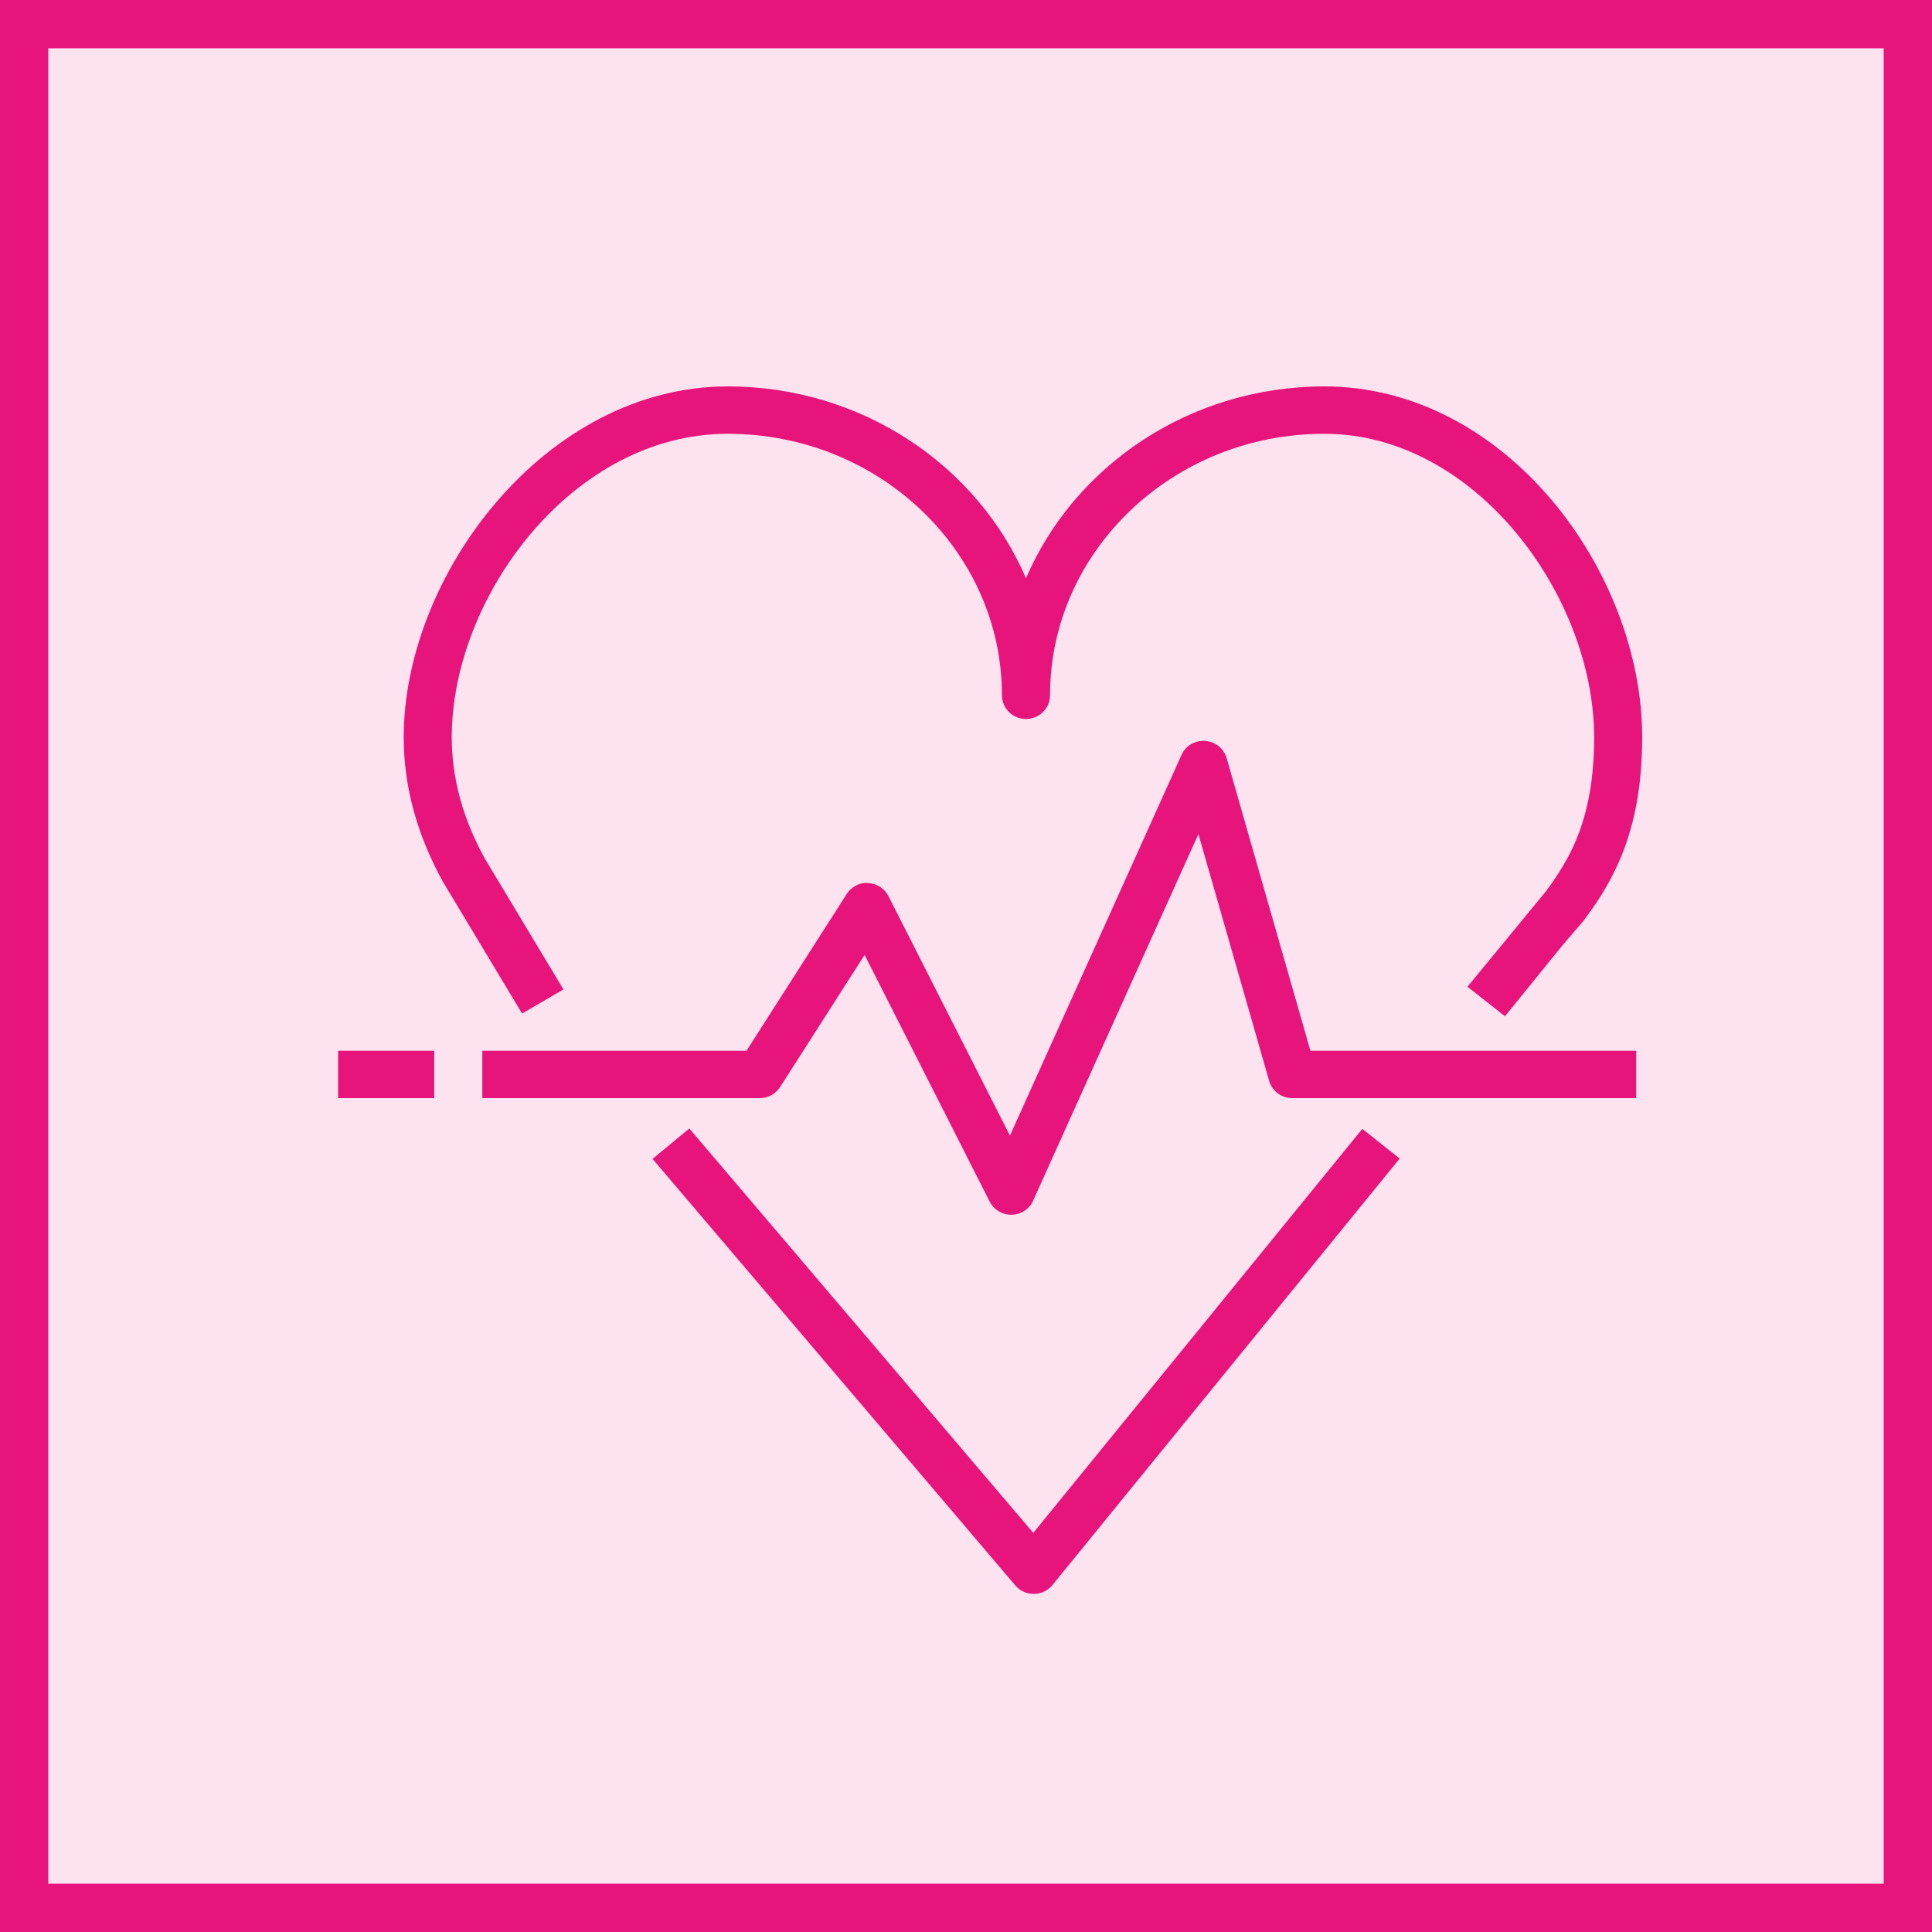 <svg width="40" height="40" viewBox="0 0 40 40" fill="none" xmlns="http://www.w3.org/2000/svg">
<g clip-path="url(#clip0_23298_4092)">
<path d="M40 0H0V40H40V0Z" fill="#E7157B" fill-opacity="0.12"/>
<path fill-rule="evenodd" clip-rule="evenodd" d="M7 22.736H8.991V21.755H7V22.736ZM25.397 15.697C25.339 15.497 25.162 15.354 24.953 15.34C24.734 15.326 24.548 15.44 24.462 15.63L20.91 23.511L18.395 18.554C18.315 18.395 18.153 18.292 17.974 18.283C17.8 18.264 17.624 18.361 17.528 18.512L15.455 21.755H9.986V22.736H15.73C15.901 22.736 16.059 22.649 16.151 22.507L17.901 19.771L20.491 24.88C20.575 25.045 20.747 25.15 20.936 25.15H20.947C21.14 25.146 21.312 25.033 21.39 24.859L24.812 17.269L26.276 22.378C26.337 22.59 26.532 22.736 26.755 22.736H33.876V21.755H27.131L25.397 15.697ZM21.393 31.736L14.272 23.364L13.51 23.994L21.021 32.825C21.116 32.936 21.256 33 21.402 33H21.407C21.557 32.999 21.697 32.931 21.791 32.816L28.98 23.986L28.205 23.372L21.393 31.736ZM10.809 20.985L9.169 18.255C8.627 17.269 8.358 16.27 8.358 15.266C8.358 11.906 11.288 8 15.068 8C17.852 8 20.244 9.644 21.242 11.972C22.24 9.644 24.632 8 27.416 8C31.184 8 34 11.836 34 15.266C34 16.423 33.786 17.382 33.346 18.199C33.195 18.482 33.011 18.765 32.787 19.063L32.365 19.554L31.159 21.041L30.382 20.429L32.007 18.453C32.181 18.22 32.338 17.979 32.466 17.739C32.829 17.067 33.005 16.258 33.005 15.266C33.005 12.36 30.564 8.981 27.416 8.981C24.287 8.981 21.74 11.41 21.74 14.396C21.74 14.666 21.517 14.886 21.242 14.886C20.967 14.886 20.744 14.666 20.744 14.396C20.744 11.41 18.197 8.981 15.068 8.981C11.849 8.981 9.353 12.36 9.353 15.266C9.353 16.105 9.582 16.948 10.035 17.77L11.666 20.485L10.809 20.985Z" fill="#E7157B"/>
</g>
<rect x="0.5" y="0.5" width="39" height="39" stroke="#E7157B"/>
<defs>
<clipPath id="clip0_23298_4092">
<rect width="40" height="40" fill="white"/>
</clipPath>
</defs>
</svg>
